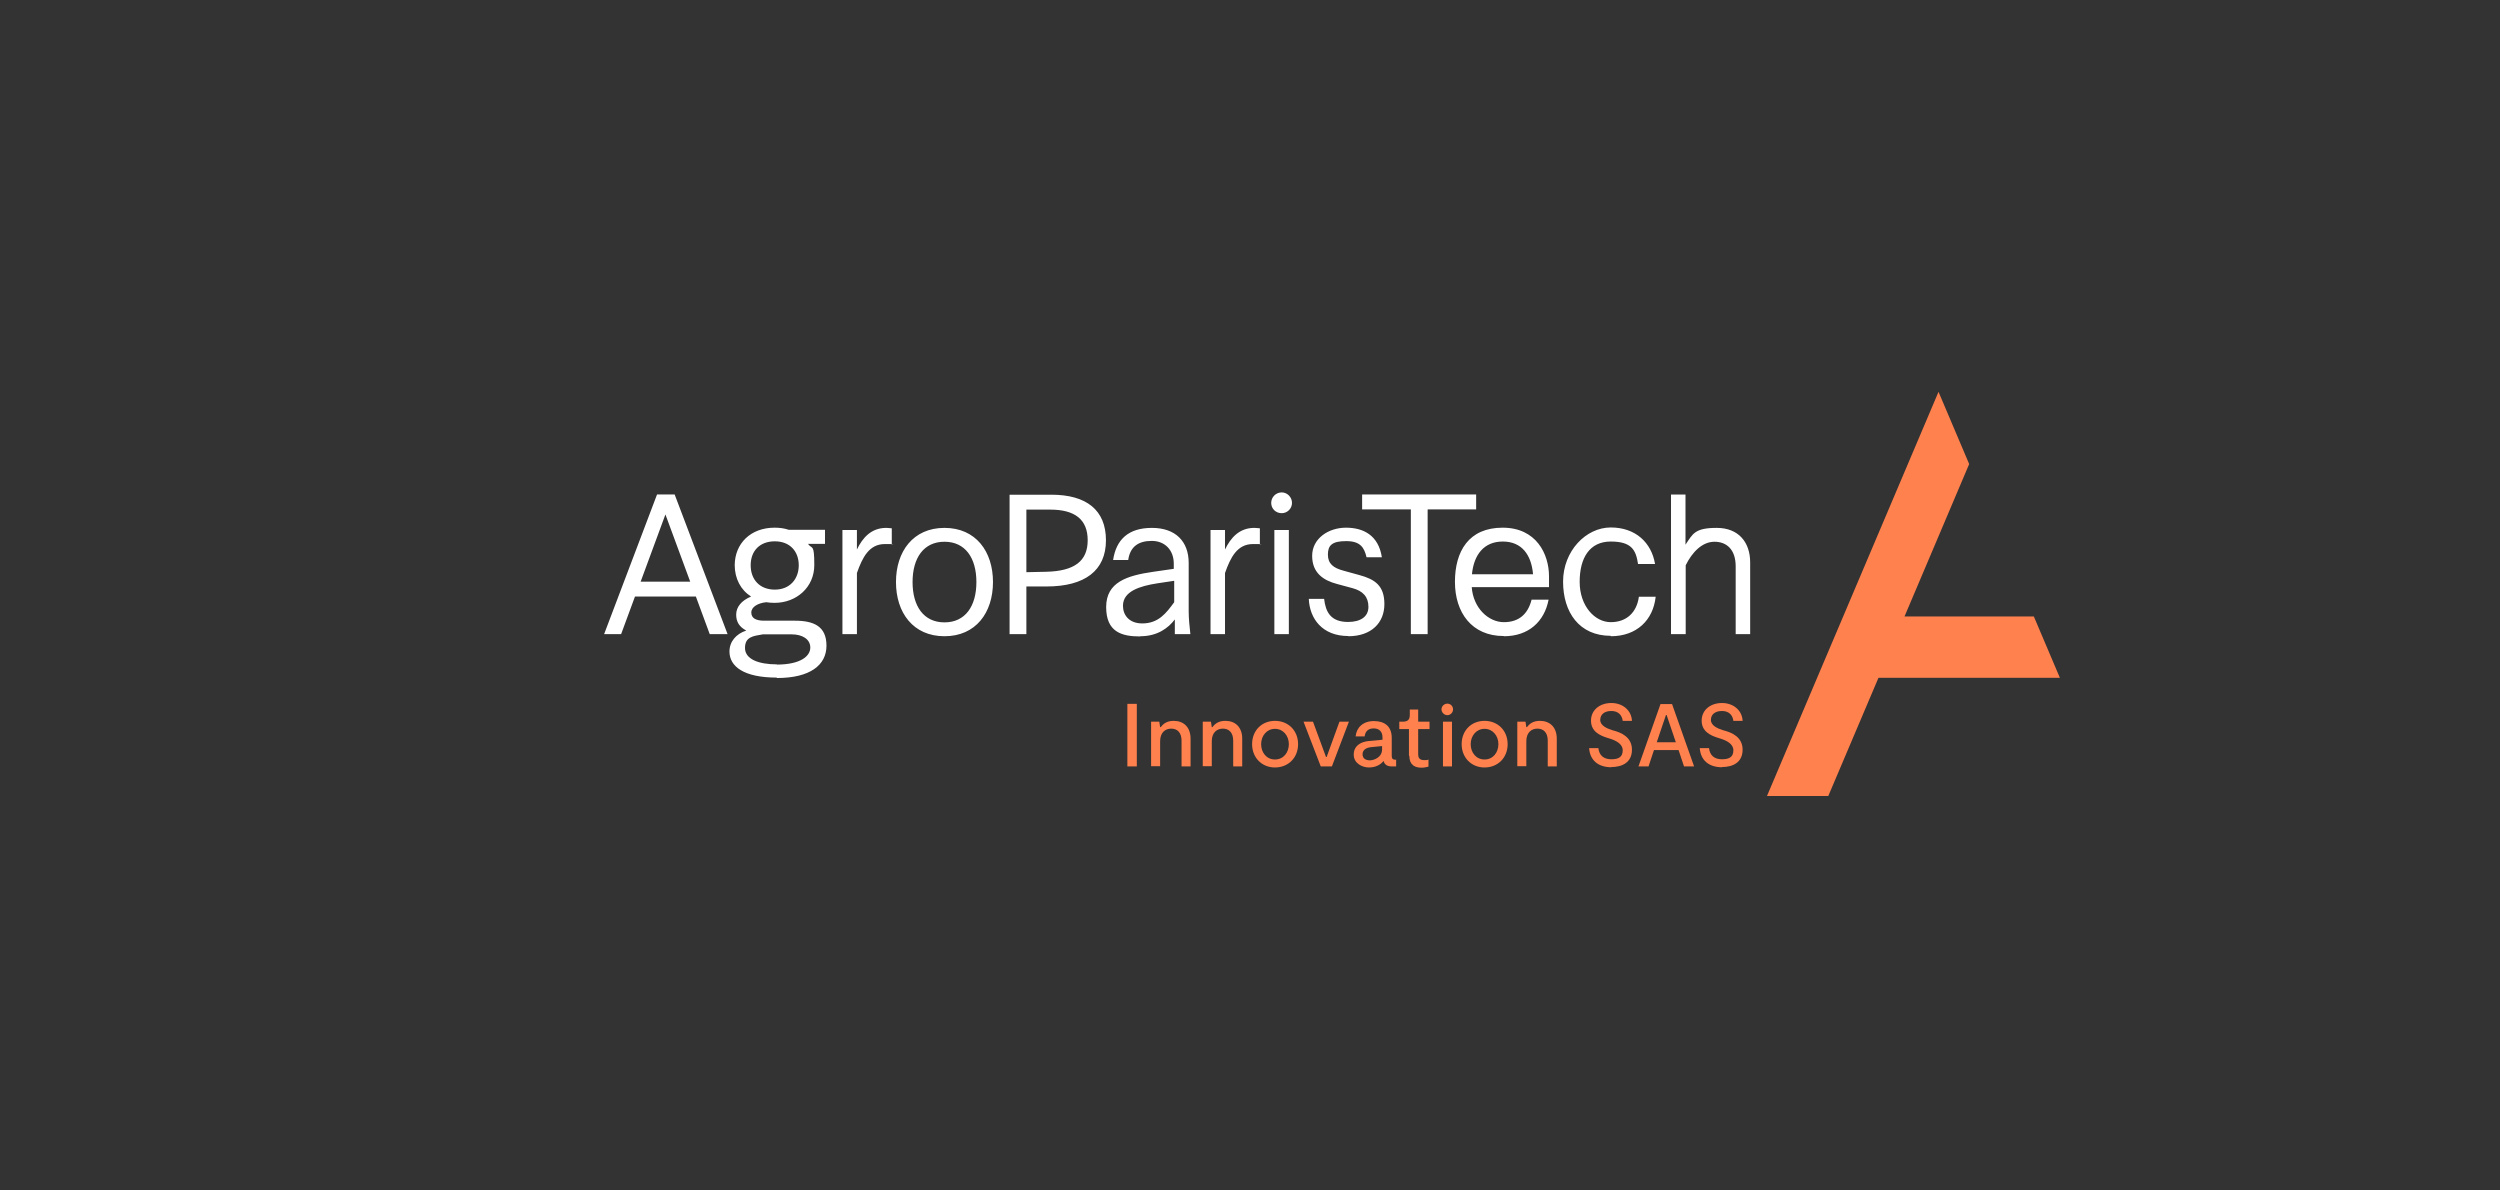 <?xml version="1.0" encoding="UTF-8"?>
<svg id="Layer_1" xmlns="http://www.w3.org/2000/svg" version="1.1" viewBox="0 0 1190.6 566.9">
  <rect x="0" y="0" width="1190.6" height="566.9" fill="#333333" stroke="none"/>
  <!-- Generator: Adobe Illustrator 29.6.1, SVG Export Plug-In . SVG Version: 2.1.1 Build 9)  -->
  <defs>
    <style>
      .st0 {
        fill: #ff814e;
      }

      .st1 {
        fill: #fff;
      }
    </style>
  </defs>
  <polygon class="st0" points="923.2 186.6 841.5 379.1 870.7 379.1 894.6 322.8 981 322.8 968.6 293.6 907 293.6 937.8 221 923.2 186.6"/>
  <path class="st1" d="M287.6,302h8.2l6.6-17.9h29l6.6,17.9h8.5l-25.2-66.5h-8.4l-25.2,66.5ZM305.1,277l11.8-32,11.8,32h-23.6ZM370,316.4c-8.8,0-15.2-2.5-15.2-7.8s3.8-5.7,8.5-6.5h13.7c5.1,0,8.9,2.3,8.9,6.3s-4.5,8.1-16,8.1M370,322.9c15.7,0,23.6-6.1,23.6-15.4s-6.1-11.9-15.1-11.9h-14.6c-3.9,0-6.1-1.2-6.1-3.9s3.2-4.5,7.1-4.9c1.3.2,2.6.3,4,.3,10.4,0,18.9-7.4,18.9-18s-1.1-7.3-3-10.1h8.1v-6.7h-17.3c-2.1-.7-4.3-1-6.7-1-11.4,0-18.9,7.5-19,17.8,0,6.5,2.9,11.9,7.8,15-4.6,1.9-7.1,5-7.1,8.6s1.6,5.9,4.8,7.6c-4.9,1.6-8,5.3-8,10,0,7,6.7,12.4,22.5,12.4M369,280.8c-7.2,0-11.5-4.8-11.5-11.6s4.3-11.4,11.5-11.4,11.4,4.8,11.4,11.4-4.3,11.6-11.4,11.6M401.2,302h6.9v-29.1c2.6-7.4,5.8-13.8,13.3-13.8s2.2,0,3.3.3v-7.8c-.7,0-1.5-.2-2.6-.2-7.2,0-11.3,4.7-14,10.3v-9.3h-6.9v49.6ZM449.8,303c14.9,0,23.1-11.2,23.1-25.8s-8.2-25.8-23.1-25.8-23.1,11.2-23.1,25.8,8.2,25.8,23.1,25.8M449.8,296.4c-9.9,0-15.2-7.7-15.2-19.2s5.3-19.2,15.2-19.2,15.2,7.7,15.2,19.2-5.3,19.2-15.2,19.2M480.9,302h7.9v-22.7h9.6c18.3,0,28.3-7.6,28.3-22s-9.3-21.7-26-21.7h-19.9v66.5ZM488.8,272.5v-29.8h11.4c11.7,0,17.8,4.7,17.8,14.6s-6.3,14.7-19.8,15l-9.4.2ZM544,296.9c-6.3,0-9.2-4-9.2-8.4,0-6.9,8-9.4,16.4-10.7l8-1.2v10.2c-3.8,5.2-7.5,10.1-15.2,10.1M543.1,303c8.1,0,13.3-3.9,16.4-8v7h7.4c-.4-3.6-.8-7.5-.8-10.9v-23c0-10.3-6.3-16.7-17.5-16.7s-17,5.5-18.5,15.3h7.2c.9-6.3,4.8-9.1,11.2-9.1s10.5,4.5,10.5,10.8v2.5l-9.7,1.4c-12.5,1.8-22.5,4.9-22.5,16.8s7.4,14,16.2,14M576.5,302h6.9v-29.1c2.6-7.4,5.8-13.8,13.3-13.8s2.2,0,3.3.3v-7.8c-.7,0-1.5-.2-2.6-.2-7.2,0-11.3,4.7-14,10.3v-9.3h-6.9v49.6ZM606.9,302h6.9v-49.6h-6.9v49.6ZM642.1,303c11.1,0,17.2-6.5,17.2-15.3s-4.5-11.8-11.8-13.8l-7.6-2.1c-4.9-1.3-7.5-3.3-7.5-7.7s2-6.4,8.7-6.4,8.6,3,9.7,7.7h7.3c-1.6-10.4-8.7-14.1-17.1-14.1s-16.1,5.2-16.1,13.4,5.4,11.7,11.8,13.4l7.4,2c4.9,1.3,7.6,4.1,7.6,8.9s-3.9,7.2-9.7,7.2c-8.3,0-10.7-4.8-11.4-11h-7.3c.4,9.5,6.5,17.7,18.8,17.7M610.4,244.4c2.7,0,4.9-2.2,4.9-4.9s-2.2-5-4.9-5-5,2.2-5,5,2.2,4.9,5,4.9M672,302h7.9v-59.4h23.1v-7.1h-54.3v7.1h23.2v59.4ZM716.2,303c11.8,0,19.3-7,21.3-17.4h-8.1c-1.7,6.7-5.9,10.7-13.2,10.7s-14.6-6.7-15.3-16.7h36.8c0-1.9,0-2.9,0-5.1,0-10.6-6-23.2-22.1-23.2s-22.7,11.2-22.7,25.8,8,25.8,23.2,25.8M701,273.5c.9-9.3,5.7-15.6,14.7-15.6s13.6,6.3,14.4,15.6h-29.1ZM767.1,303c12.4,0,20.2-7.7,21.4-18.8h-8c-1,7.4-5.8,12.1-13.4,12.1s-14.8-7.7-14.8-19.2,4.8-19.2,14.8-19.2,12,4.1,13,10.7h8.1c-1.7-10.2-9.3-17.4-21.1-17.4s-22.7,11.2-22.7,25.8,7.7,25.8,22.7,25.8M795.9,302h6.9v-32.8c3.1-6.3,7.9-11.2,13.7-11.2s10.1,3.7,10.1,11.7v32.3h6.9v-34.2c0-9.4-5.4-16.4-15.9-16.4s-11.4,2.8-14.9,8v-23.9h-6.9v66.5Z"/>
  <g>
    <path class="st0" d="M541.4,365h-4.5v-29.8h4.5v29.8Z"/>
    <path class="st0" d="M548.2,343.7h3.9l.4,2.6h.3c1.2-1.6,2.9-3,6.2-3,4.7,0,8,3,8,8.5v13.2h-4.3v-12.3c0-3.9-2.1-5.7-4.9-5.7s-5.3,1.8-5.3,6v11.9h-4.3v-21.3Z"/>
    <path class="st0" d="M572.8,343.7h3.9l.4,2.6h.3c1.2-1.6,2.9-3,6.2-3,4.7,0,8,3,8,8.5v13.2h-4.3v-12.3c0-3.9-2.1-5.7-4.9-5.7s-5.3,1.8-5.3,6v11.9h-4.3v-21.3Z"/>
    <path class="st0" d="M596.3,354.4c0-6.5,4.6-11.1,10.9-11.1s11,4.6,11,11.1-4.7,11.1-11,11.1-10.9-4.7-10.9-11.1ZM613.8,354.4c0-4-2.7-7.3-6.6-7.3s-6.6,3.3-6.6,7.3,2.6,7.3,6.6,7.3,6.6-3.3,6.6-7.3Z"/>
    <path class="st0" d="M620.8,343.7h4.5l6.2,16.8h.3l6.1-16.8h4.5l-8.1,21.3h-5.3l-8.2-21.3Z"/>
    <path class="st0" d="M664.9,361.7v3.3h-2c-2,0-3.4-.6-4-2.6-1.4,1.8-3.8,3.1-7,3.1s-7.2-2-7.2-6.1,3.1-6.1,7.2-6.5l6.5-.6v-1.1c0-2.7-1.5-4.3-4.2-4.3s-4,1.5-4.3,3.8h-4.3c.4-4.2,3.5-7.3,8.7-7.3s8.5,2.6,8.5,8v8.7c0,1.2.6,1.7,1.6,1.7h.6ZM658.3,355.3l-5.1.5c-2.5.2-4.3,1.3-4.3,3.4s1.6,2.9,3.5,2.9,5.8-1.4,5.8-5.2v-1.6Z"/>
    <path class="st0" d="M671,359.9v-12.7h-4.6v-3.5h1.5c2.5,0,3.5-.9,3.5-3.2v-2.6h4v5.8h5.4v3.5h-5.4v12.1c0,1.4.5,2.7,2.8,2.7s1.4-.1,2.1-.3v3.4c-.8.2-1.9.5-3.3.5-5,0-5.8-3.2-5.8-5.6Z"/>
    <path class="st0" d="M686.5,337.8c0-1.5,1.3-2.7,2.8-2.7s2.7,1.2,2.7,2.7-1.2,2.8-2.7,2.8-2.8-1.3-2.8-2.8ZM687.2,343.7h4.3v21.3h-4.3v-21.3Z"/>
    <path class="st0" d="M696.1,354.4c0-6.5,4.6-11.1,10.9-11.1s11,4.6,11,11.1-4.7,11.1-11,11.1-10.9-4.7-10.9-11.1ZM713.6,354.4c0-4-2.7-7.3-6.6-7.3s-6.6,3.3-6.6,7.3,2.6,7.3,6.6,7.3,6.6-3.3,6.6-7.3Z"/>
    <path class="st0" d="M722.6,343.7h3.9l.4,2.6h.3c1.2-1.6,2.9-3,6.2-3,4.7,0,8,3,8,8.5v13.2h-4.3v-12.3c0-3.9-2.1-5.7-4.9-5.7s-5.3,1.8-5.3,6v11.9h-4.3v-21.3Z"/>
  </g>
  <g>
    <path class="st0" d="M767.5,365.4c-6.6,0-10.3-3.5-10.7-9.1h4.4c.4,3.4,2.5,5.3,6.2,5.3s5.4-1.3,5.4-4.3-3.2-4.6-6-5.5l-1.6-.5c-3.4-1.1-7.5-3-7.5-8.1s4.2-8.4,9.7-8.4,9.6,3.6,9.8,8.5h-4.4c-.3-2.6-2-4.7-5.4-4.7s-5.3,1.7-5.3,4.3,3.1,4,5.6,4.8l1.4.4c2.7.8,8.1,2.8,8.1,8.9s-4.6,8.3-9.9,8.3Z"/>
    <path class="st0" d="M799.3,357.2h-11.6l-2.6,7.8h-4.8l10.5-29.7h5.5l10.5,29.7h-4.8l-2.6-7.8ZM798.1,353.5l-4.4-13h-.3l-4.4,13h9.1Z"/>
    <path class="st0" d="M820.2,365.4c-6.6,0-10.3-3.5-10.7-9.1h4.4c.4,3.4,2.5,5.3,6.2,5.3s5.4-1.3,5.4-4.3-3.2-4.6-6-5.5l-1.6-.5c-3.4-1.1-7.5-3-7.5-8.1s4.2-8.4,9.7-8.4,9.6,3.6,9.8,8.5h-4.4c-.3-2.6-2-4.7-5.4-4.7s-5.3,1.7-5.3,4.3,3.1,4,5.6,4.8l1.4.4c2.7.8,8.1,2.8,8.1,8.9s-4.6,8.3-9.9,8.3Z"/>
  </g>
</svg>